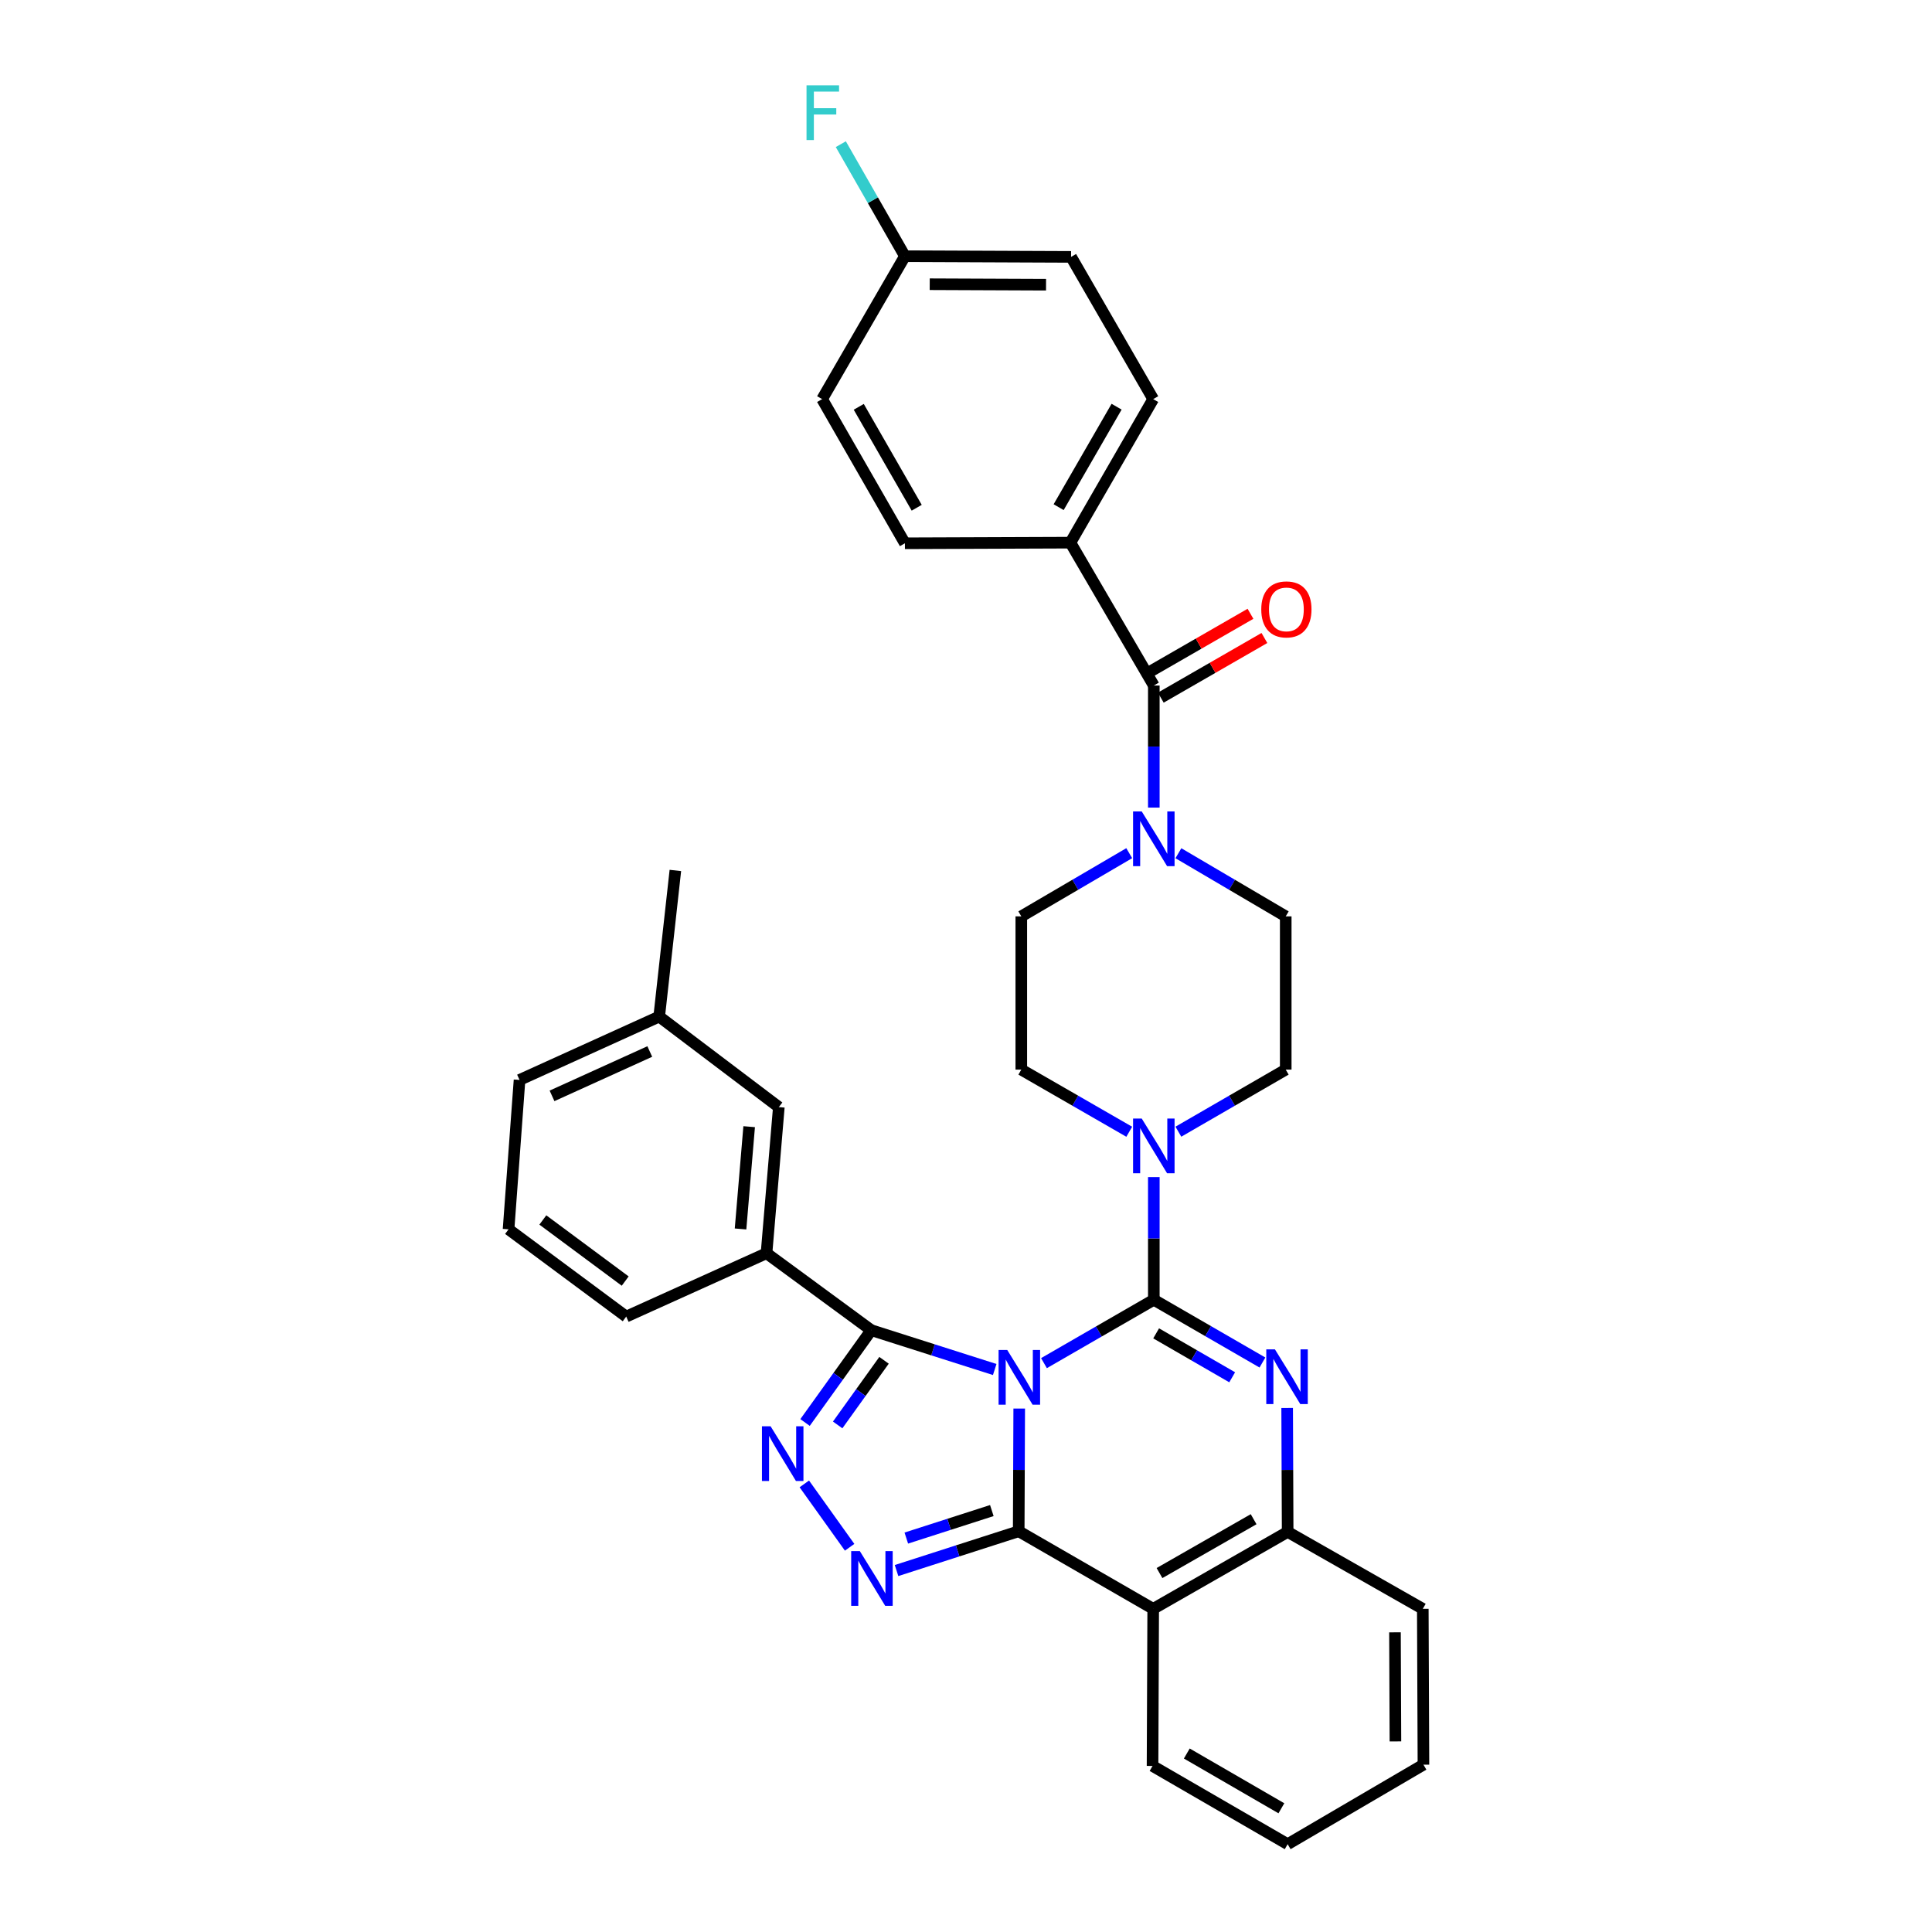 <?xml version='1.0' encoding='iso-8859-1'?>
<svg version='1.1' baseProfile='full'
              xmlns='http://www.w3.org/2000/svg'
                      xmlns:rdkit='http://www.rdkit.org/xml'
                      xmlns:xlink='http://www.w3.org/1999/xlink'
                  xml:space='preserve'
width='1000px' height='1000px' viewBox='0 0 1000 1000'>
<!-- END OF HEADER -->
<rect style='opacity:1.0;fill:#FFFFFF;stroke:none' width='1000' height='1000' x='0' y='0'> </rect>
<path class='bond-0' d='M 540.36,705.559 L 568.787,689.157' style='fill:none;fill-rule:evenodd;stroke:#0000FF;stroke-width:6px;stroke-linecap:butt;stroke-linejoin:miter;stroke-opacity:1' />
<path class='bond-0' d='M 568.787,689.157 L 597.214,672.754' style='fill:none;fill-rule:evenodd;stroke:#000000;stroke-width:6px;stroke-linecap:butt;stroke-linejoin:miter;stroke-opacity:1' />
<path class='bond-1' d='M 527.545,729.066 L 527.414,760.818' style='fill:none;fill-rule:evenodd;stroke:#0000FF;stroke-width:6px;stroke-linecap:butt;stroke-linejoin:miter;stroke-opacity:1' />
<path class='bond-1' d='M 527.414,760.818 L 527.282,792.57' style='fill:none;fill-rule:evenodd;stroke:#000000;stroke-width:6px;stroke-linecap:butt;stroke-linejoin:miter;stroke-opacity:1' />
<path class='bond-2' d='M 514.861,708.853 L 482.918,698.676' style='fill:none;fill-rule:evenodd;stroke:#0000FF;stroke-width:6px;stroke-linecap:butt;stroke-linejoin:miter;stroke-opacity:1' />
<path class='bond-2' d='M 482.918,698.676 L 450.975,688.499' style='fill:none;fill-rule:evenodd;stroke:#000000;stroke-width:6px;stroke-linecap:butt;stroke-linejoin:miter;stroke-opacity:1' />
<path class='bond-3' d='M 597.214,672.754 L 625.325,688.996' style='fill:none;fill-rule:evenodd;stroke:#000000;stroke-width:6px;stroke-linecap:butt;stroke-linejoin:miter;stroke-opacity:1' />
<path class='bond-3' d='M 625.325,688.996 L 653.436,705.238' style='fill:none;fill-rule:evenodd;stroke:#0000FF;stroke-width:6px;stroke-linecap:butt;stroke-linejoin:miter;stroke-opacity:1' />
<path class='bond-3' d='M 598.417,690.14 L 618.095,701.51' style='fill:none;fill-rule:evenodd;stroke:#000000;stroke-width:6px;stroke-linecap:butt;stroke-linejoin:miter;stroke-opacity:1' />
<path class='bond-3' d='M 618.095,701.51 L 637.772,712.879' style='fill:none;fill-rule:evenodd;stroke:#0000FF;stroke-width:6px;stroke-linecap:butt;stroke-linejoin:miter;stroke-opacity:1' />
<path class='bond-7' d='M 597.214,672.754 L 597.214,641.01' style='fill:none;fill-rule:evenodd;stroke:#000000;stroke-width:6px;stroke-linecap:butt;stroke-linejoin:miter;stroke-opacity:1' />
<path class='bond-7' d='M 597.214,641.01 L 597.214,609.266' style='fill:none;fill-rule:evenodd;stroke:#0000FF;stroke-width:6px;stroke-linecap:butt;stroke-linejoin:miter;stroke-opacity:1' />
<path class='bond-4' d='M 527.282,792.57 L 495.665,802.741' style='fill:none;fill-rule:evenodd;stroke:#000000;stroke-width:6px;stroke-linecap:butt;stroke-linejoin:miter;stroke-opacity:1' />
<path class='bond-4' d='M 495.665,802.741 L 464.048,812.913' style='fill:none;fill-rule:evenodd;stroke:#0000FF;stroke-width:6px;stroke-linecap:butt;stroke-linejoin:miter;stroke-opacity:1' />
<path class='bond-4' d='M 513.371,781.864 L 491.239,788.984' style='fill:none;fill-rule:evenodd;stroke:#000000;stroke-width:6px;stroke-linecap:butt;stroke-linejoin:miter;stroke-opacity:1' />
<path class='bond-4' d='M 491.239,788.984 L 469.107,796.104' style='fill:none;fill-rule:evenodd;stroke:#0000FF;stroke-width:6px;stroke-linecap:butt;stroke-linejoin:miter;stroke-opacity:1' />
<path class='bond-6' d='M 527.282,792.57 L 596.893,832.731' style='fill:none;fill-rule:evenodd;stroke:#000000;stroke-width:6px;stroke-linecap:butt;stroke-linejoin:miter;stroke-opacity:1' />
<path class='bond-5' d='M 450.975,688.499 L 433.834,712.391' style='fill:none;fill-rule:evenodd;stroke:#000000;stroke-width:6px;stroke-linecap:butt;stroke-linejoin:miter;stroke-opacity:1' />
<path class='bond-5' d='M 433.834,712.391 L 416.692,736.283' style='fill:none;fill-rule:evenodd;stroke:#0000FF;stroke-width:6px;stroke-linecap:butt;stroke-linejoin:miter;stroke-opacity:1' />
<path class='bond-5' d='M 457.575,704.091 L 445.576,720.816' style='fill:none;fill-rule:evenodd;stroke:#000000;stroke-width:6px;stroke-linecap:butt;stroke-linejoin:miter;stroke-opacity:1' />
<path class='bond-5' d='M 445.576,720.816 L 433.577,737.54' style='fill:none;fill-rule:evenodd;stroke:#0000FF;stroke-width:6px;stroke-linecap:butt;stroke-linejoin:miter;stroke-opacity:1' />
<path class='bond-11' d='M 450.975,688.499 L 396.748,648.667' style='fill:none;fill-rule:evenodd;stroke:#000000;stroke-width:6px;stroke-linecap:butt;stroke-linejoin:miter;stroke-opacity:1' />
<path class='bond-35' d='M 666.231,728.762 L 666.36,760.834' style='fill:none;fill-rule:evenodd;stroke:#0000FF;stroke-width:6px;stroke-linecap:butt;stroke-linejoin:miter;stroke-opacity:1' />
<path class='bond-35' d='M 666.36,760.834 L 666.488,792.907' style='fill:none;fill-rule:evenodd;stroke:#000000;stroke-width:6px;stroke-linecap:butt;stroke-linejoin:miter;stroke-opacity:1' />
<path class='bond-34' d='M 439.768,800.865 L 416.312,768.058' style='fill:none;fill-rule:evenodd;stroke:#0000FF;stroke-width:6px;stroke-linecap:butt;stroke-linejoin:miter;stroke-opacity:1' />
<path class='bond-8' d='M 596.893,832.731 L 666.488,792.907' style='fill:none;fill-rule:evenodd;stroke:#000000;stroke-width:6px;stroke-linecap:butt;stroke-linejoin:miter;stroke-opacity:1' />
<path class='bond-8' d='M 600.155,814.213 L 648.871,786.337' style='fill:none;fill-rule:evenodd;stroke:#000000;stroke-width:6px;stroke-linecap:butt;stroke-linejoin:miter;stroke-opacity:1' />
<path class='bond-22' d='M 596.893,832.731 L 596.556,914.048' style='fill:none;fill-rule:evenodd;stroke:#000000;stroke-width:6px;stroke-linecap:butt;stroke-linejoin:miter;stroke-opacity:1' />
<path class='bond-13' d='M 584.496,585.794 L 556.559,569.711' style='fill:none;fill-rule:evenodd;stroke:#0000FF;stroke-width:6px;stroke-linecap:butt;stroke-linejoin:miter;stroke-opacity:1' />
<path class='bond-13' d='M 556.559,569.711 L 528.623,553.629' style='fill:none;fill-rule:evenodd;stroke:#000000;stroke-width:6px;stroke-linecap:butt;stroke-linejoin:miter;stroke-opacity:1' />
<path class='bond-14' d='M 609.926,585.764 L 637.709,569.697' style='fill:none;fill-rule:evenodd;stroke:#0000FF;stroke-width:6px;stroke-linecap:butt;stroke-linejoin:miter;stroke-opacity:1' />
<path class='bond-14' d='M 637.709,569.697 L 665.492,553.629' style='fill:none;fill-rule:evenodd;stroke:#000000;stroke-width:6px;stroke-linecap:butt;stroke-linejoin:miter;stroke-opacity:1' />
<path class='bond-28' d='M 666.488,792.907 L 736.436,832.731' style='fill:none;fill-rule:evenodd;stroke:#000000;stroke-width:6px;stroke-linecap:butt;stroke-linejoin:miter;stroke-opacity:1' />
<path class='bond-9' d='M 597.214,354.833 L 597.214,386.42' style='fill:none;fill-rule:evenodd;stroke:#000000;stroke-width:6px;stroke-linecap:butt;stroke-linejoin:miter;stroke-opacity:1' />
<path class='bond-9' d='M 597.214,386.42 L 597.214,418.008' style='fill:none;fill-rule:evenodd;stroke:#0000FF;stroke-width:6px;stroke-linecap:butt;stroke-linejoin:miter;stroke-opacity:1' />
<path class='bond-12' d='M 597.214,354.833 L 554.043,280.879' style='fill:none;fill-rule:evenodd;stroke:#000000;stroke-width:6px;stroke-linecap:butt;stroke-linejoin:miter;stroke-opacity:1' />
<path class='bond-17' d='M 600.819,361.096 L 627.637,345.659' style='fill:none;fill-rule:evenodd;stroke:#000000;stroke-width:6px;stroke-linecap:butt;stroke-linejoin:miter;stroke-opacity:1' />
<path class='bond-17' d='M 627.637,345.659 L 654.455,330.223' style='fill:none;fill-rule:evenodd;stroke:#FF0000;stroke-width:6px;stroke-linecap:butt;stroke-linejoin:miter;stroke-opacity:1' />
<path class='bond-17' d='M 593.609,348.57 L 620.427,333.134' style='fill:none;fill-rule:evenodd;stroke:#000000;stroke-width:6px;stroke-linecap:butt;stroke-linejoin:miter;stroke-opacity:1' />
<path class='bond-17' d='M 620.427,333.134 L 647.245,317.698' style='fill:none;fill-rule:evenodd;stroke:#FF0000;stroke-width:6px;stroke-linecap:butt;stroke-linejoin:miter;stroke-opacity:1' />
<path class='bond-10' d='M 584.487,441.602 L 556.555,457.957' style='fill:none;fill-rule:evenodd;stroke:#0000FF;stroke-width:6px;stroke-linecap:butt;stroke-linejoin:miter;stroke-opacity:1' />
<path class='bond-10' d='M 556.555,457.957 L 528.623,474.311' style='fill:none;fill-rule:evenodd;stroke:#000000;stroke-width:6px;stroke-linecap:butt;stroke-linejoin:miter;stroke-opacity:1' />
<path class='bond-36' d='M 609.935,441.633 L 637.713,457.972' style='fill:none;fill-rule:evenodd;stroke:#0000FF;stroke-width:6px;stroke-linecap:butt;stroke-linejoin:miter;stroke-opacity:1' />
<path class='bond-36' d='M 637.713,457.972 L 665.492,474.311' style='fill:none;fill-rule:evenodd;stroke:#000000;stroke-width:6px;stroke-linecap:butt;stroke-linejoin:miter;stroke-opacity:1' />
<path class='bond-18' d='M 396.748,648.667 L 403.123,573.035' style='fill:none;fill-rule:evenodd;stroke:#000000;stroke-width:6px;stroke-linecap:butt;stroke-linejoin:miter;stroke-opacity:1' />
<path class='bond-18' d='M 383.303,636.109 L 387.766,583.166' style='fill:none;fill-rule:evenodd;stroke:#000000;stroke-width:6px;stroke-linecap:butt;stroke-linejoin:miter;stroke-opacity:1' />
<path class='bond-27' d='M 396.748,648.667 L 324.126,681.466' style='fill:none;fill-rule:evenodd;stroke:#000000;stroke-width:6px;stroke-linecap:butt;stroke-linejoin:miter;stroke-opacity:1' />
<path class='bond-19' d='M 554.043,280.879 L 596.893,206.579' style='fill:none;fill-rule:evenodd;stroke:#000000;stroke-width:6px;stroke-linecap:butt;stroke-linejoin:miter;stroke-opacity:1' />
<path class='bond-19' d='M 547.951,262.513 L 577.946,210.504' style='fill:none;fill-rule:evenodd;stroke:#000000;stroke-width:6px;stroke-linecap:butt;stroke-linejoin:miter;stroke-opacity:1' />
<path class='bond-20' d='M 554.043,280.879 L 468.382,281.2' style='fill:none;fill-rule:evenodd;stroke:#000000;stroke-width:6px;stroke-linecap:butt;stroke-linejoin:miter;stroke-opacity:1' />
<path class='bond-15' d='M 528.623,553.629 L 528.623,474.311' style='fill:none;fill-rule:evenodd;stroke:#000000;stroke-width:6px;stroke-linecap:butt;stroke-linejoin:miter;stroke-opacity:1' />
<path class='bond-16' d='M 665.492,553.629 L 665.492,474.311' style='fill:none;fill-rule:evenodd;stroke:#000000;stroke-width:6px;stroke-linecap:butt;stroke-linejoin:miter;stroke-opacity:1' />
<path class='bond-23' d='M 403.123,573.035 L 341.196,526.178' style='fill:none;fill-rule:evenodd;stroke:#000000;stroke-width:6px;stroke-linecap:butt;stroke-linejoin:miter;stroke-opacity:1' />
<path class='bond-25' d='M 596.893,206.579 L 554.388,132.962' style='fill:none;fill-rule:evenodd;stroke:#000000;stroke-width:6px;stroke-linecap:butt;stroke-linejoin:miter;stroke-opacity:1' />
<path class='bond-24' d='M 468.382,281.2 L 425.532,206.579' style='fill:none;fill-rule:evenodd;stroke:#000000;stroke-width:6px;stroke-linecap:butt;stroke-linejoin:miter;stroke-opacity:1' />
<path class='bond-24' d='M 474.487,262.81 L 444.492,210.575' style='fill:none;fill-rule:evenodd;stroke:#000000;stroke-width:6px;stroke-linecap:butt;stroke-linejoin:miter;stroke-opacity:1' />
<path class='bond-21' d='M 468.382,132.608 L 425.532,206.579' style='fill:none;fill-rule:evenodd;stroke:#000000;stroke-width:6px;stroke-linecap:butt;stroke-linejoin:miter;stroke-opacity:1' />
<path class='bond-26' d='M 468.382,132.608 L 451.793,103.616' style='fill:none;fill-rule:evenodd;stroke:#000000;stroke-width:6px;stroke-linecap:butt;stroke-linejoin:miter;stroke-opacity:1' />
<path class='bond-26' d='M 451.793,103.616 L 435.204,74.624' style='fill:none;fill-rule:evenodd;stroke:#33CCCC;stroke-width:6px;stroke-linecap:butt;stroke-linejoin:miter;stroke-opacity:1' />
<path class='bond-39' d='M 468.382,132.608 L 554.388,132.962' style='fill:none;fill-rule:evenodd;stroke:#000000;stroke-width:6px;stroke-linecap:butt;stroke-linejoin:miter;stroke-opacity:1' />
<path class='bond-39' d='M 481.224,147.113 L 541.428,147.361' style='fill:none;fill-rule:evenodd;stroke:#000000;stroke-width:6px;stroke-linecap:butt;stroke-linejoin:miter;stroke-opacity:1' />
<path class='bond-32' d='M 596.556,914.048 L 666.488,954.545' style='fill:none;fill-rule:evenodd;stroke:#000000;stroke-width:6px;stroke-linecap:butt;stroke-linejoin:miter;stroke-opacity:1' />
<path class='bond-32' d='M 614.288,907.616 L 663.24,935.964' style='fill:none;fill-rule:evenodd;stroke:#000000;stroke-width:6px;stroke-linecap:butt;stroke-linejoin:miter;stroke-opacity:1' />
<path class='bond-30' d='M 341.196,526.178 L 268.911,558.976' style='fill:none;fill-rule:evenodd;stroke:#000000;stroke-width:6px;stroke-linecap:butt;stroke-linejoin:miter;stroke-opacity:1' />
<path class='bond-30' d='M 336.325,544.259 L 285.726,567.217' style='fill:none;fill-rule:evenodd;stroke:#000000;stroke-width:6px;stroke-linecap:butt;stroke-linejoin:miter;stroke-opacity:1' />
<path class='bond-31' d='M 341.196,526.178 L 349.57,450.546' style='fill:none;fill-rule:evenodd;stroke:#000000;stroke-width:6px;stroke-linecap:butt;stroke-linejoin:miter;stroke-opacity:1' />
<path class='bond-29' d='M 324.126,681.466 L 263.227,636.287' style='fill:none;fill-rule:evenodd;stroke:#000000;stroke-width:6px;stroke-linecap:butt;stroke-linejoin:miter;stroke-opacity:1' />
<path class='bond-29' d='M 323.602,663.082 L 280.973,631.457' style='fill:none;fill-rule:evenodd;stroke:#000000;stroke-width:6px;stroke-linecap:butt;stroke-linejoin:miter;stroke-opacity:1' />
<path class='bond-33' d='M 736.436,832.731 L 736.773,913.389' style='fill:none;fill-rule:evenodd;stroke:#000000;stroke-width:6px;stroke-linecap:butt;stroke-linejoin:miter;stroke-opacity:1' />
<path class='bond-33' d='M 722.034,844.89 L 722.27,901.351' style='fill:none;fill-rule:evenodd;stroke:#000000;stroke-width:6px;stroke-linecap:butt;stroke-linejoin:miter;stroke-opacity:1' />
<path class='bond-37' d='M 263.227,636.287 L 268.911,558.976' style='fill:none;fill-rule:evenodd;stroke:#000000;stroke-width:6px;stroke-linecap:butt;stroke-linejoin:miter;stroke-opacity:1' />
<path class='bond-38' d='M 666.488,954.545 L 736.773,913.389' style='fill:none;fill-rule:evenodd;stroke:#000000;stroke-width:6px;stroke-linecap:butt;stroke-linejoin:miter;stroke-opacity:1' />
<path  class='atom-0' d='M 521.351 698.755
L 530.631 713.755
Q 531.551 715.235, 533.031 717.915
Q 534.511 720.595, 534.591 720.755
L 534.591 698.755
L 538.351 698.755
L 538.351 727.075
L 534.471 727.075
L 524.511 710.675
Q 523.351 708.755, 522.111 706.555
Q 520.911 704.355, 520.551 703.675
L 520.551 727.075
L 516.871 727.075
L 516.871 698.755
L 521.351 698.755
' fill='#0000FF'/>
<path  class='atom-4' d='M 659.907 698.434
L 669.187 713.434
Q 670.107 714.914, 671.587 717.594
Q 673.067 720.274, 673.147 720.434
L 673.147 698.434
L 676.907 698.434
L 676.907 726.754
L 673.027 726.754
L 663.067 710.354
Q 661.907 708.434, 660.667 706.234
Q 659.467 704.034, 659.107 703.354
L 659.107 726.754
L 655.427 726.754
L 655.427 698.434
L 659.907 698.434
' fill='#0000FF'/>
<path  class='atom-5' d='M 445.053 802.85
L 454.333 817.85
Q 455.253 819.33, 456.733 822.01
Q 458.213 824.69, 458.293 824.85
L 458.293 802.85
L 462.053 802.85
L 462.053 831.17
L 458.173 831.17
L 448.213 814.77
Q 447.053 812.85, 445.813 810.65
Q 444.613 808.45, 444.253 807.77
L 444.253 831.17
L 440.573 831.17
L 440.573 802.85
L 445.053 802.85
' fill='#0000FF'/>
<path  class='atom-6' d='M 398.862 738.249
L 408.142 753.249
Q 409.062 754.729, 410.542 757.409
Q 412.022 760.089, 412.102 760.249
L 412.102 738.249
L 415.862 738.249
L 415.862 766.569
L 411.982 766.569
L 402.022 750.169
Q 400.862 748.249, 399.622 746.049
Q 398.422 743.849, 398.062 743.169
L 398.062 766.569
L 394.382 766.569
L 394.382 738.249
L 398.862 738.249
' fill='#0000FF'/>
<path  class='atom-8' d='M 590.954 578.955
L 600.234 593.955
Q 601.154 595.435, 602.634 598.115
Q 604.114 600.795, 604.194 600.955
L 604.194 578.955
L 607.954 578.955
L 607.954 607.275
L 604.074 607.275
L 594.114 590.875
Q 592.954 588.955, 591.714 586.755
Q 590.514 584.555, 590.154 583.875
L 590.154 607.275
L 586.474 607.275
L 586.474 578.955
L 590.954 578.955
' fill='#0000FF'/>
<path  class='atom-11' d='M 590.954 419.991
L 600.234 434.991
Q 601.154 436.471, 602.634 439.151
Q 604.114 441.831, 604.194 441.991
L 604.194 419.991
L 607.954 419.991
L 607.954 448.311
L 604.074 448.311
L 594.114 431.911
Q 592.954 429.991, 591.714 427.791
Q 590.514 425.591, 590.154 424.911
L 590.154 448.311
L 586.474 448.311
L 586.474 419.991
L 590.954 419.991
' fill='#0000FF'/>
<path  class='atom-18' d='M 652.829 315.419
Q 652.829 308.619, 656.189 304.819
Q 659.549 301.019, 665.829 301.019
Q 672.109 301.019, 675.469 304.819
Q 678.829 308.619, 678.829 315.419
Q 678.829 322.299, 675.429 326.219
Q 672.029 330.099, 665.829 330.099
Q 659.589 330.099, 656.189 326.219
Q 652.829 322.339, 652.829 315.419
M 665.829 326.899
Q 670.149 326.899, 672.469 324.019
Q 674.829 321.099, 674.829 315.419
Q 674.829 309.859, 672.469 307.059
Q 670.149 304.219, 665.829 304.219
Q 661.509 304.219, 659.149 307.019
Q 656.829 309.819, 656.829 315.419
Q 656.829 321.139, 659.149 324.019
Q 661.509 326.899, 665.829 326.899
' fill='#FF0000'/>
<path  class='atom-27' d='M 417.457 44.165
L 434.297 44.165
L 434.297 47.405
L 421.257 47.405
L 421.257 56.005
L 432.857 56.005
L 432.857 59.285
L 421.257 59.285
L 421.257 72.485
L 417.457 72.485
L 417.457 44.165
' fill='#33CCCC'/>
</svg>
